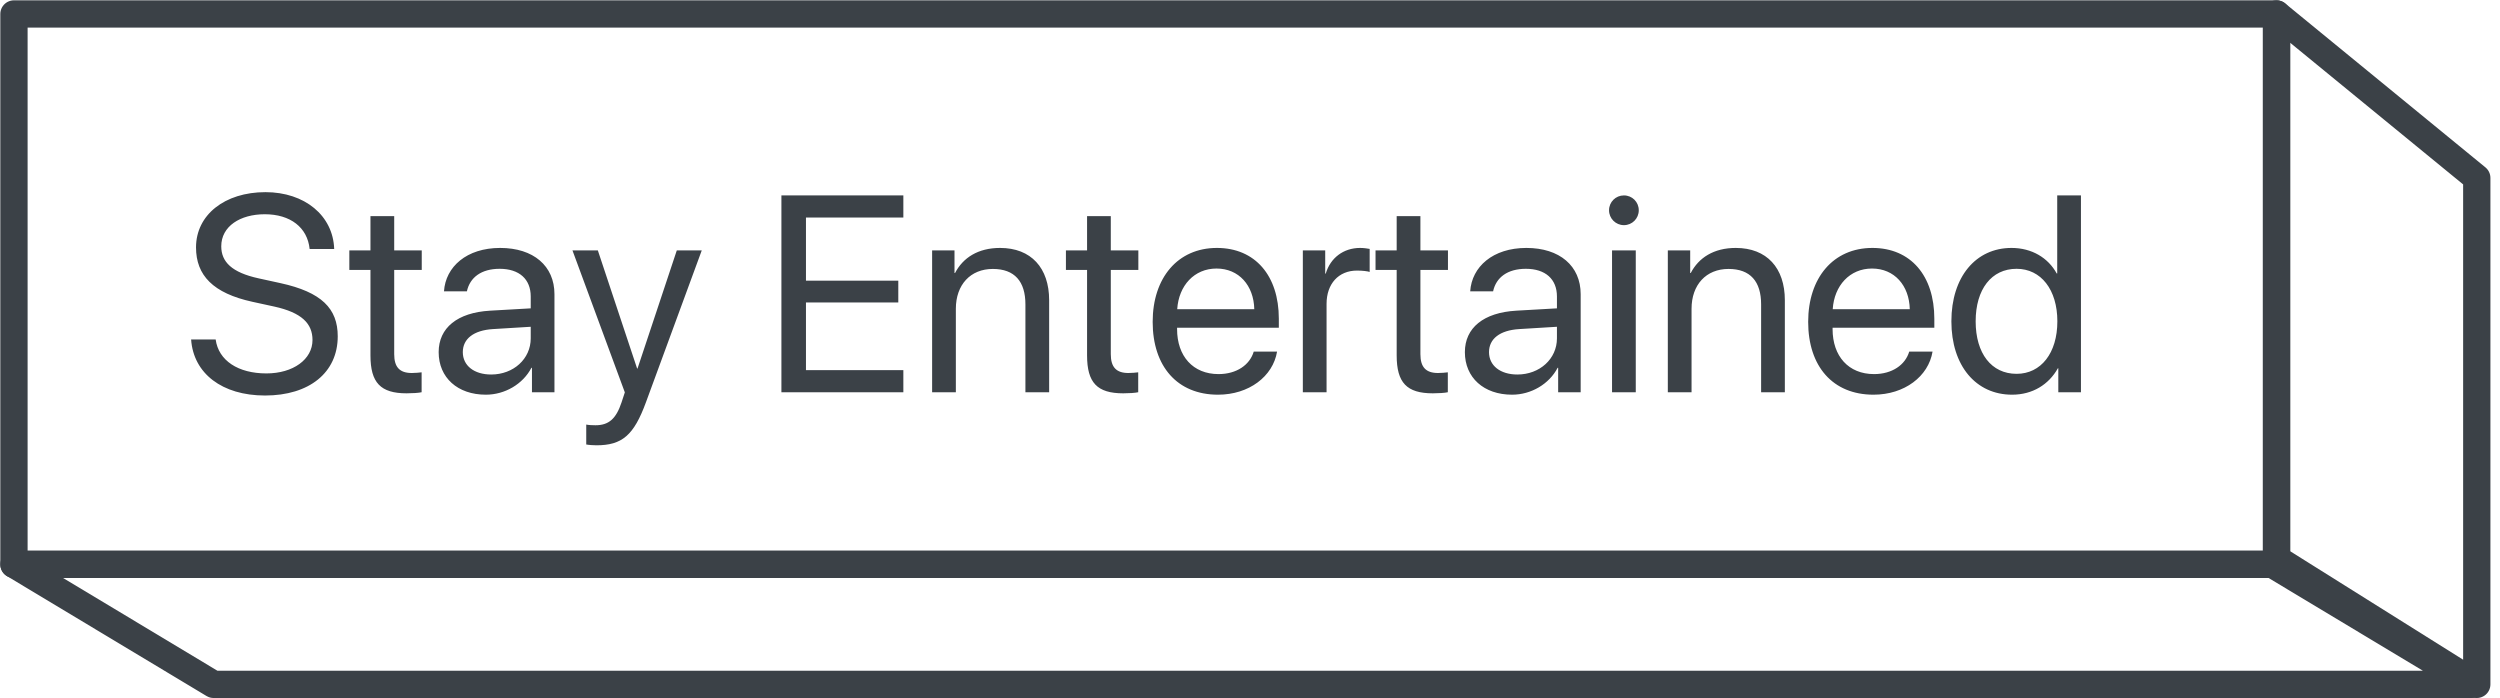 <svg width="179" height="50" viewBox="0 0 179 50" fill="none" xmlns="http://www.w3.org/2000/svg">
<path d="M163 1H1V40.41H163V1Z" stroke="#3B4147" stroke-width="1.954" stroke-linejoin="round"/>
<path fill-rule="evenodd" clip-rule="evenodd" d="M177.337 12.74L163 1V40.008L177.337 49V12.74Z" stroke="#3B4147" stroke-width="1.954" stroke-linejoin="round"/>
<path fill-rule="evenodd" clip-rule="evenodd" d="M15.295 49L1 40.41H162.705L177 49H15.295Z" stroke="#3B4147" stroke-width="1.954" stroke-linejoin="round"/>
<path d="M13.684 24.305C13.85 26.737 15.9 28.319 18.977 28.319C22.131 28.319 24.182 26.688 24.182 24.08C24.182 22.088 23.02 20.916 20.08 20.272L18.518 19.93C16.594 19.51 15.842 18.748 15.842 17.635C15.842 16.2 17.199 15.34 18.957 15.34C20.793 15.34 22.014 16.287 22.17 17.83H23.928C23.85 15.438 21.818 13.758 19.006 13.758C16.086 13.758 14.035 15.389 14.035 17.713C14.035 19.715 15.256 20.994 18.078 21.61L19.641 21.951C21.594 22.381 22.375 23.162 22.375 24.344C22.375 25.731 20.988 26.737 19.074 26.737C17.053 26.737 15.646 25.819 15.441 24.305H13.684ZM26.525 15.477V17.928H25.012V19.325H26.525V25.448C26.525 27.401 27.248 28.162 29.113 28.162C29.514 28.162 29.982 28.133 30.188 28.084V26.658C30.07 26.678 29.68 26.707 29.484 26.707C28.615 26.707 28.225 26.287 28.225 25.36V19.325H30.197V17.928H28.225V15.477H26.525ZM35.168 26.815C33.947 26.815 33.137 26.18 33.137 25.213C33.137 24.256 33.918 23.651 35.285 23.563L38 23.397V24.227C38 25.692 36.77 26.815 35.168 26.815ZM34.787 28.26C36.154 28.26 37.443 27.498 38.049 26.336H38.088V28.084H39.699V21.063C39.699 19.041 38.195 17.752 35.812 17.752C33.41 17.752 31.906 19.1 31.789 20.858H33.43C33.645 19.862 34.465 19.246 35.773 19.246C37.18 19.246 38 19.988 38 21.229V22.078L35.09 22.244C32.746 22.381 31.408 23.475 31.408 25.213C31.408 27.039 32.766 28.26 34.787 28.26ZM42.707 31.883C44.543 31.883 45.383 31.17 46.252 28.797L50.246 17.928H48.459L45.647 26.385H45.617L42.805 17.928H40.988L44.738 28.094L44.504 28.807C44.113 29.988 43.586 30.448 42.639 30.448C42.424 30.448 42.16 30.438 41.975 30.399V31.825C42.16 31.863 42.502 31.883 42.707 31.883ZM64.68 26.502H57.707V21.658H64.318V20.096H57.707V15.575H64.68V13.992H55.949V28.084H64.68V26.502ZM66.74 28.084H68.439V22.108C68.439 20.389 69.484 19.256 71.086 19.256C72.648 19.256 73.42 20.154 73.42 21.795V28.084H75.119V21.492C75.119 19.188 73.83 17.752 71.603 17.752C70.031 17.752 68.947 18.455 68.381 19.549H68.342V17.928H66.74V28.084ZM77.834 15.477V17.928H76.32V19.325H77.834V25.448C77.834 27.401 78.557 28.162 80.422 28.162C80.822 28.162 81.291 28.133 81.496 28.084V26.658C81.379 26.678 80.988 26.707 80.793 26.707C79.924 26.707 79.533 26.287 79.533 25.36V19.325H81.506V17.928H79.533V15.477H77.834ZM87.102 19.227C88.703 19.227 89.768 20.438 89.807 22.137H84.289C84.397 20.448 85.51 19.227 87.102 19.227ZM89.768 25.174C89.484 26.131 88.537 26.785 87.248 26.785C85.422 26.785 84.279 25.506 84.279 23.563V23.465H91.564V22.821C91.564 19.744 89.875 17.752 87.131 17.752C84.328 17.752 82.531 19.891 82.531 23.045C82.531 26.238 84.299 28.26 87.209 28.26C89.426 28.26 91.144 26.951 91.438 25.174H89.768ZM93.283 28.084H94.982V21.756C94.982 20.321 95.842 19.373 97.16 19.373C97.57 19.373 97.932 19.422 98.068 19.471V17.821C97.932 17.801 97.678 17.752 97.385 17.752C96.193 17.752 95.256 18.465 94.924 19.588H94.885V17.928H93.283V28.084ZM100.002 15.477V17.928H98.488V19.325H100.002V25.448C100.002 27.401 100.725 28.162 102.59 28.162C102.99 28.162 103.459 28.133 103.664 28.084V26.658C103.547 26.678 103.156 26.707 102.961 26.707C102.092 26.707 101.701 26.287 101.701 25.36V19.325H103.674V17.928H101.701V15.477H100.002ZM108.645 26.815C107.424 26.815 106.613 26.18 106.613 25.213C106.613 24.256 107.395 23.651 108.762 23.563L111.477 23.397V24.227C111.477 25.692 110.246 26.815 108.645 26.815ZM108.264 28.26C109.631 28.26 110.92 27.498 111.525 26.336H111.564V28.084H113.176V21.063C113.176 19.041 111.672 17.752 109.289 17.752C106.887 17.752 105.383 19.1 105.266 20.858H106.906C107.121 19.862 107.941 19.246 109.25 19.246C110.656 19.246 111.477 19.988 111.477 21.229V22.078L108.566 22.244C106.223 22.381 104.885 23.475 104.885 25.213C104.885 27.039 106.242 28.26 108.264 28.26ZM115.422 28.084H117.121V17.928H115.422V28.084ZM116.271 16.121C116.867 16.121 117.336 15.643 117.336 15.057C117.336 14.461 116.867 13.992 116.271 13.992C115.686 13.992 115.207 14.461 115.207 15.057C115.207 15.643 115.686 16.121 116.271 16.121ZM119.416 28.084H121.115V22.108C121.115 20.389 122.16 19.256 123.762 19.256C125.324 19.256 126.096 20.154 126.096 21.795V28.084H127.795V21.492C127.795 19.188 126.506 17.752 124.279 17.752C122.707 17.752 121.623 18.455 121.057 19.549H121.018V17.928H119.416V28.084ZM134.035 19.227C135.637 19.227 136.701 20.438 136.74 22.137H131.223C131.33 20.448 132.443 19.227 134.035 19.227ZM136.701 25.174C136.418 26.131 135.471 26.785 134.182 26.785C132.355 26.785 131.213 25.506 131.213 23.563V23.465H138.498V22.821C138.498 19.744 136.809 17.752 134.064 17.752C131.262 17.752 129.465 19.891 129.465 23.045C129.465 26.238 131.232 28.26 134.143 28.26C136.359 28.26 138.078 26.951 138.371 25.174H136.701ZM144.064 28.26C145.529 28.26 146.691 27.537 147.346 26.366H147.375V28.084H148.996V13.992H147.297V19.578H147.258C146.652 18.465 145.48 17.752 144.025 17.752C141.467 17.752 139.719 19.823 139.719 23.006C139.719 26.19 141.477 28.26 144.064 28.26ZM144.387 19.246C146.135 19.246 147.307 20.741 147.307 23.006C147.307 25.282 146.135 26.766 144.387 26.766C142.59 26.766 141.457 25.311 141.457 23.006C141.457 20.711 142.59 19.246 144.387 19.246Z" fill="#3B4147"/>
</svg>
